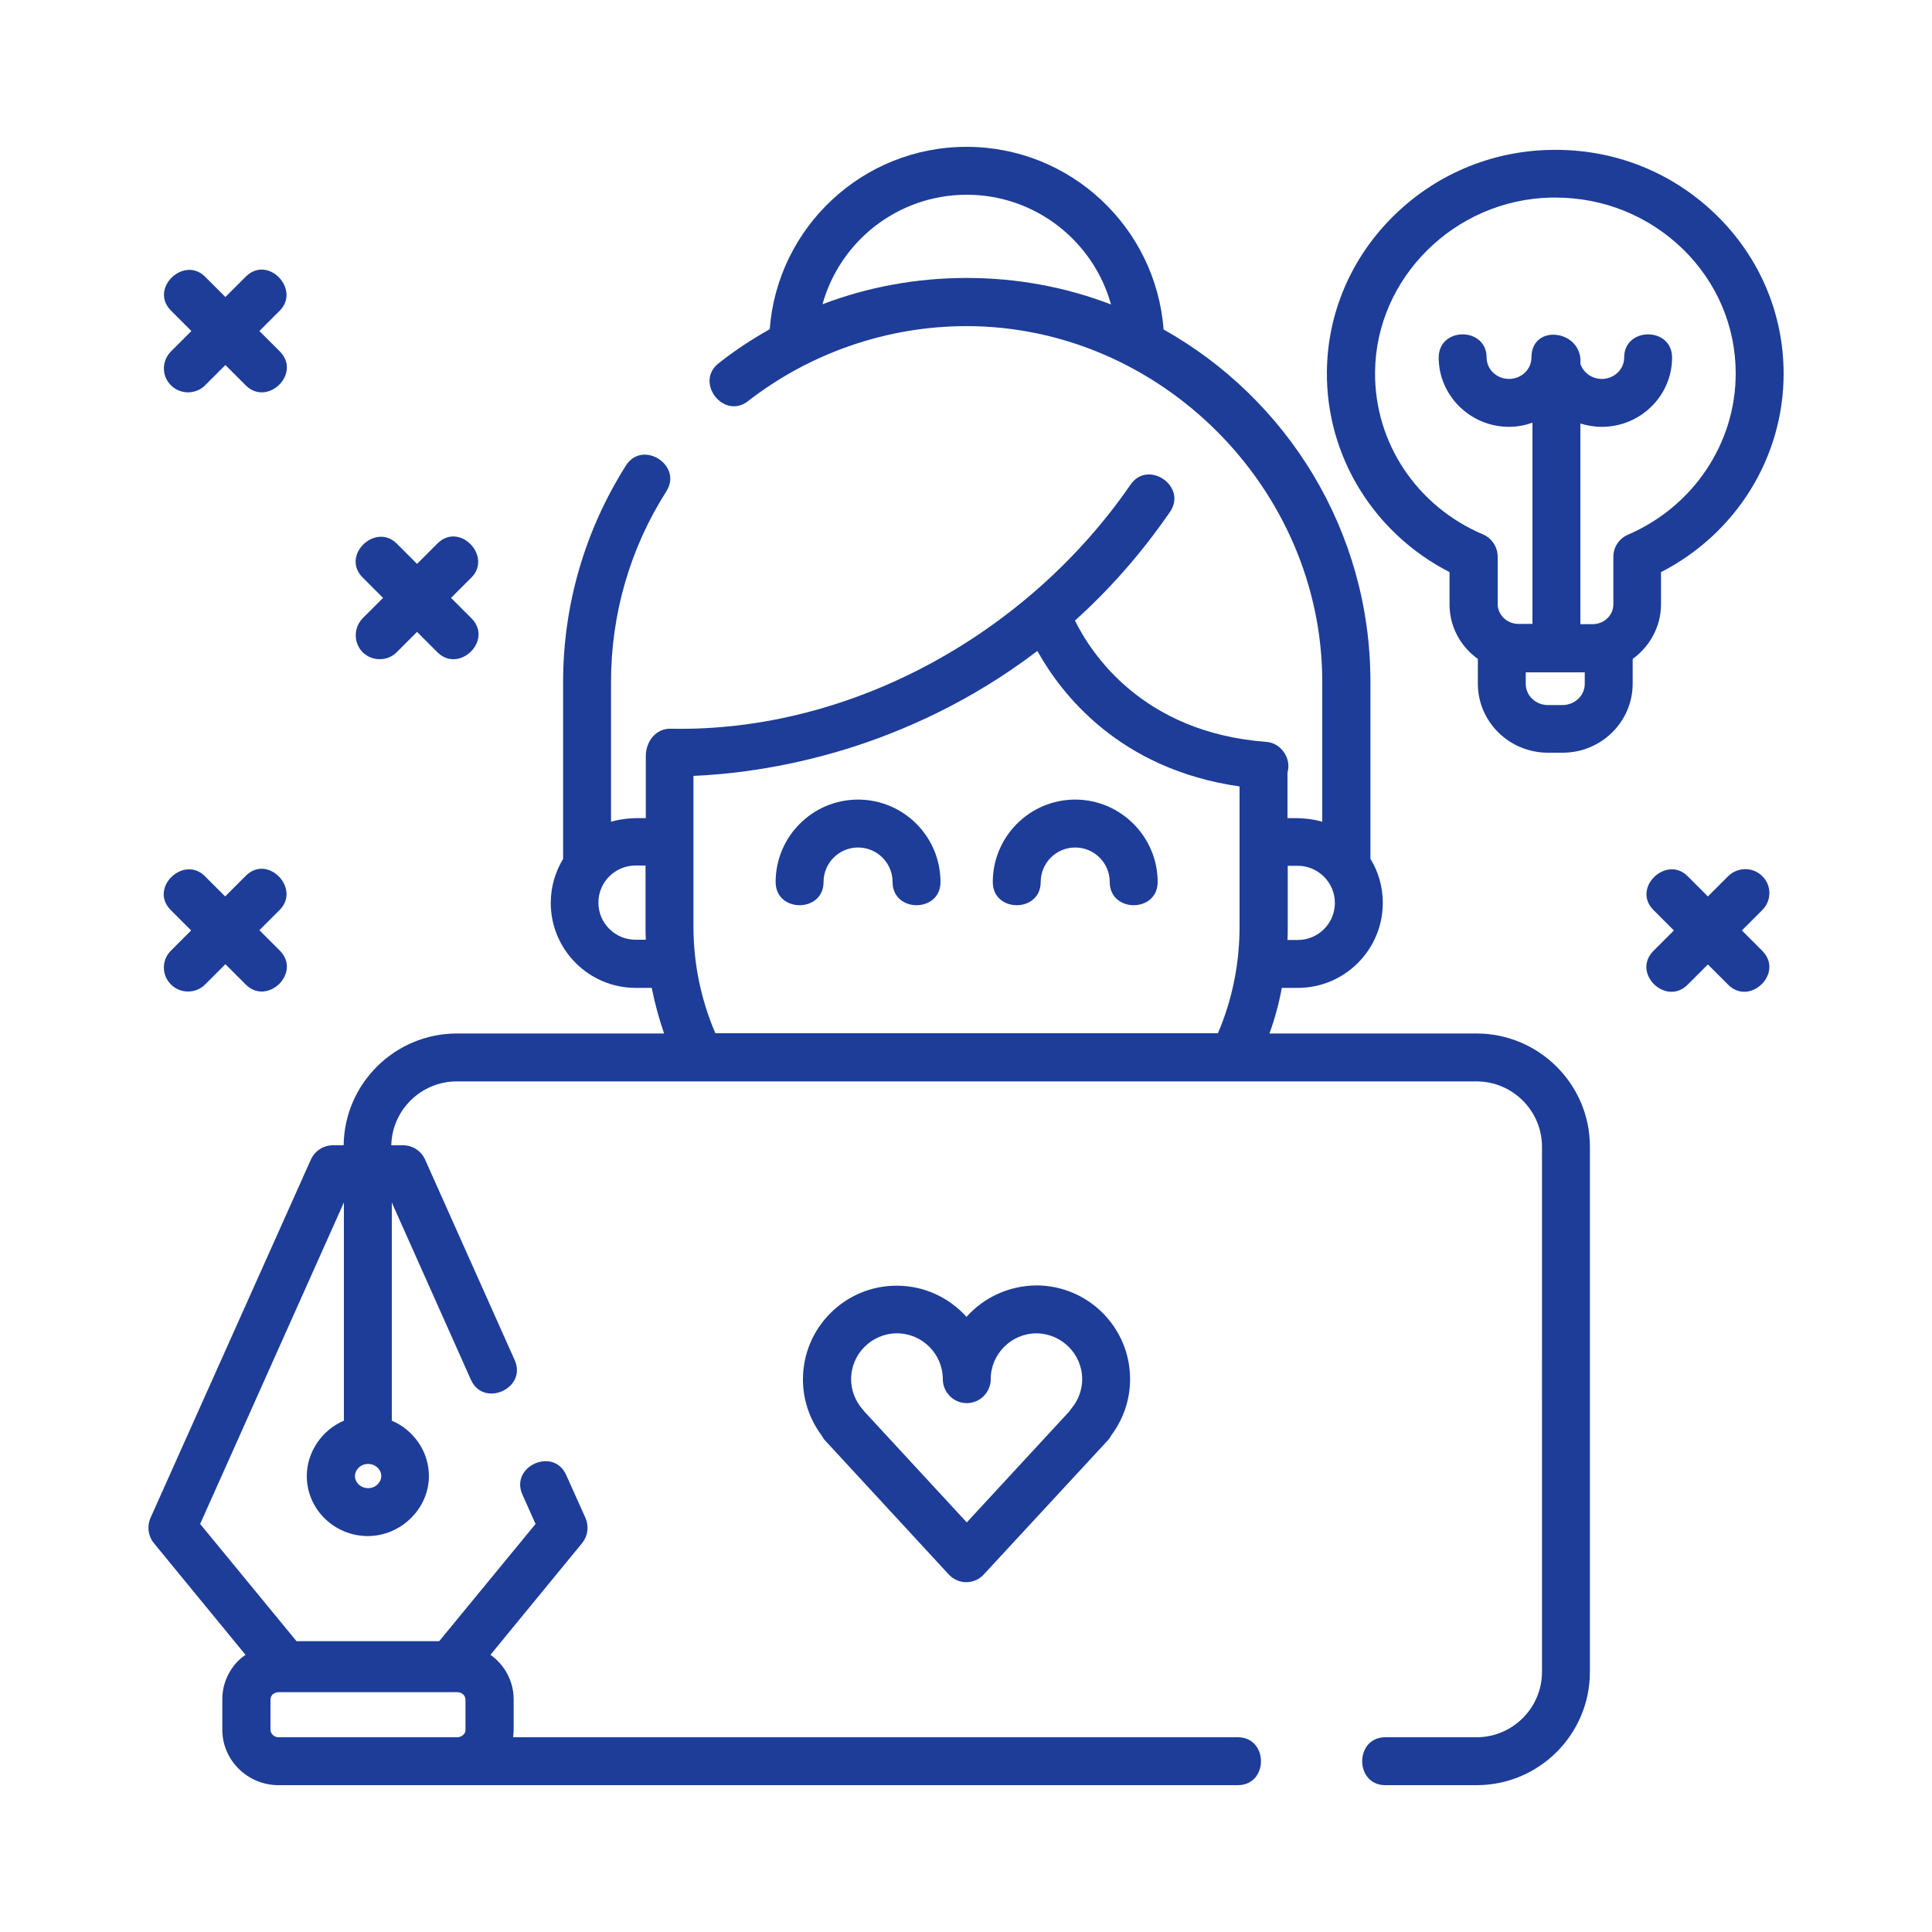 <?xml version="1.0" encoding="utf-8"?>
<!-- Generator: Adobe Illustrator 24.1.1, SVG Export Plug-In . SVG Version: 6.00 Build 0)  -->
<svg version="1.1" id="Layer_1" xmlns="http://www.w3.org/2000/svg" xmlns:xlink="http://www.w3.org/1999/xlink" x="0px" y="0px"
	 viewBox="0 0 75 75" style="enable-background:new 0 0 75 75;" xml:space="preserve">
<style type="text/css">
	.st0{fill:#1D3D98;}
</style>
<g>
	<path class="st0" d="M6.64,14.96c0.36,0.36,0.96,0.36,1.32,0l0.79-0.79l0.79,0.79c0.84,0.84,2.18-0.46,1.32-1.32l-0.79-0.79
		l0.79-0.79c0.82-0.82-0.46-2.18-1.32-1.32l-0.79,0.79l-0.79-0.79c-0.82-0.82-2.18,0.46-1.32,1.32l0.79,0.79l-0.79,0.79
		C6.27,14.01,6.27,14.6,6.64,14.96z"/>
	<path class="st0" d="M14.08,25.32c0.36,0.36,0.96,0.36,1.32,0l0.79-0.79l0.79,0.79c0.84,0.84,2.18-0.46,1.32-1.32l-0.79-0.79
		l0.79-0.79c0.82-0.82-0.46-2.18-1.32-1.32l-0.79,0.79l-0.79-0.79c-0.82-0.82-2.18,0.46-1.32,1.32l0.79,0.79L14.08,24
		C13.72,24.37,13.72,24.96,14.08,25.32z"/>
	<path class="st0" d="M68.41,34.01c-0.36-0.36-0.95-0.36-1.32,0l-0.79,0.79l-0.79-0.79c-0.82-0.82-2.18,0.46-1.32,1.32l0.79,0.79
		l-0.79,0.79c-0.86,0.86,0.47,2.16,1.32,1.32l0.79-0.79l0.79,0.79c0.84,0.84,2.18-0.46,1.32-1.32l-0.79-0.79l0.79-0.79
		C68.78,34.96,68.78,34.37,68.41,34.01z"/>
	<path class="st0" d="M6.64,38.22c0.36,0.36,0.96,0.36,1.32,0l0.79-0.79l0.79,0.79c0.84,0.84,2.18-0.46,1.32-1.32l-0.79-0.79
		l0.79-0.79c0.82-0.82-0.46-2.18-1.32-1.32L8.74,34.8l-0.79-0.79c-0.82-0.82-2.18,0.46-1.32,1.32l0.79,0.79l-0.79,0.79
		C6.27,37.27,6.27,37.86,6.64,38.22z"/>
	<path class="st0" d="M57.32,40.12h-8.04c0.21-0.58,0.37-1.17,0.48-1.77h0.62c1.82,0,3.3-1.48,3.3-3.3c0-0.62-0.17-1.21-0.48-1.71
		v-6.87c0-5.87-3.24-10.99-8.03-13.68c-0.3-3.96-3.61-7.09-7.65-7.09c-4.03,0-7.34,3.12-7.64,7.08c-0.69,0.39-1.35,0.82-1.98,1.32
		c-0.95,0.74,0.2,2.21,1.14,1.47c2.42-1.88,5.42-2.91,8.48-2.91c7.52,0,13.81,6.3,13.81,13.81v5.43c-0.44-0.13-0.9-0.15-1.35-0.14
		v-1.77c0.16-0.55-0.25-1.15-0.82-1.19c-4.8-0.36-6.8-3.43-7.43-4.71c1.29-1.16,2.54-2.55,3.69-4.22c0.68-0.99-0.85-2.04-1.53-1.06
		c-3.95,5.74-10.78,9.61-17.83,9.48c-0.6-0.03-0.99,0.5-0.99,1.06v2.41c-0.46-0.01-0.91,0.01-1.35,0.14v-5.43
		c0-2.63,0.74-5.19,2.15-7.4c0.64-1.01-0.93-2.01-1.57-1c-1.59,2.51-2.44,5.41-2.44,8.4v6.87c-0.3,0.5-0.48,1.08-0.48,1.71
		c0,1.82,1.48,3.3,3.3,3.3h0.62c0.12,0.6,0.28,1.19,0.48,1.77h-8.04c-2.41,0-4.37,1.94-4.4,4.34h-0.42c-0.37,0-0.7,0.22-0.85,0.55
		L5.84,58.93c-0.14,0.32-0.09,0.7,0.13,0.97l3.56,4.34c-0.09,0.06-0.17,0.13-0.25,0.2c-0.42,0.41-0.65,0.95-0.65,1.53l0,1.18
		c0,1.18,0.98,2.15,2.18,2.15l6.93,0h0c0.01,0,0.01,0,0.02,0s0.01,0,0.02,0h30.27c1.2,0,1.2-1.86,0-1.86H19.92
		c0.01-0.1,0.02-0.19,0.02-0.29l0-1.18c0-0.71-0.35-1.34-0.9-1.73l3.56-4.34c0.22-0.27,0.27-0.65,0.13-0.97l-0.75-1.67
		c-0.49-1.1-2.19-0.34-1.7,0.76l0.51,1.14l-3.74,4.55l-5.54,0l-3.74-4.55l5.58-12.48l0,8.47c-0.85,0.36-1.44,1.22-1.44,2.15
		c0,1.29,1.07,2.33,2.37,2.33c1.27,0,2.37-1.05,2.37-2.33c0-0.96-0.6-1.79-1.44-2.15l0-8.47l3.07,6.88c0.49,1.1,2.19,0.34,1.7-0.76
		l-3.48-7.79c-0.15-0.33-0.48-0.55-0.85-0.55l-0.46,0c0.03-1.37,1.16-2.48,2.54-2.48h39.59c1.4,0,2.54,1.14,2.54,2.54V64.9
		c0,1.4-1.14,2.54-2.54,2.54h-3.54c-1.2,0-1.2,1.86,0,1.86h3.54c2.43,0,4.4-1.97,4.4-4.4V44.51C61.72,42.09,59.74,40.12,57.32,40.12
		z M31.93,11.81c0.68-2.45,2.93-4.25,5.6-4.25c2.67,0,4.92,1.81,5.6,4.26c-1.74-0.67-3.63-1.03-5.6-1.03
		C35.58,10.79,33.69,11.14,31.93,11.81z M10.5,67.15l0-1.18c0-0.09,0.05-0.16,0.08-0.19c0.04-0.03,0.11-0.09,0.24-0.09l6.93,0
		c0.18,0,0.32,0.13,0.32,0.29l0,1.18c0,0.09-0.05,0.16-0.09,0.19c-0.04,0.03-0.11,0.09-0.24,0.09l-6.93,0
		C10.65,67.44,10.5,67.31,10.5,67.15z M14.66,57.62c-0.1,0.1-0.23,0.15-0.37,0.15c-0.28,0-0.51-0.21-0.51-0.47
		c0-0.16,0.09-0.27,0.14-0.32c0.1-0.1,0.23-0.15,0.37-0.15c0.28,0,0.51,0.21,0.51,0.47C14.8,57.46,14.71,57.57,14.66,57.62z
		 M50.38,33.61c0.79,0,1.44,0.65,1.44,1.44c0,0.79-0.64,1.44-1.44,1.44h-0.4c0.01-0.17,0.01-0.34,0.01-0.52v-2.36H50.38z
		 M24.67,36.48c-0.79,0-1.44-0.64-1.44-1.44s0.65-1.44,1.44-1.44h0.39v2.36c0,0.17,0,0.35,0.01,0.52H24.67z M26.92,35.96v-5.84
		c1.19-0.05,3.38-0.25,5.99-1.06c2.11-0.66,4.75-1.8,7.36-3.79c0.93,1.67,3.18,4.59,7.85,5.26v5.43c0,1.44-0.28,2.84-0.84,4.15
		H27.77C27.21,38.8,26.92,37.41,26.92,35.96z"/>
	<path class="st0" d="M37.52,51.12c-0.67-0.74-1.63-1.21-2.71-1.21c-2.01,0-3.64,1.63-3.64,3.64c0,0.79,0.26,1.55,0.73,2.18
		c0.04,0.07,0.08,0.14,0.14,0.2l4.79,5.19c0.18,0.19,0.42,0.3,0.68,0.3c0.26,0,0.51-0.11,0.68-0.3L43,55.92
		c0.06-0.06,0.1-0.13,0.14-0.2c0.47-0.63,0.73-1.39,0.73-2.18c0-2.01-1.63-3.64-3.64-3.64C39.16,49.91,38.19,50.37,37.52,51.12z
		 M42.01,53.54c0,0.42-0.15,0.82-0.42,1.14c-0.03,0.03-0.05,0.07-0.07,0.1l-3.99,4.32l-3.99-4.32c-0.02-0.04-0.05-0.07-0.08-0.1
		c-0.27-0.32-0.42-0.73-0.42-1.14c0-0.98,0.8-1.78,1.78-1.78s1.78,0.8,1.78,1.78c0,0.51,0.42,0.93,0.93,0.93s0.93-0.42,0.93-0.93
		c0-0.98,0.8-1.78,1.78-1.78C41.21,51.77,42.01,52.56,42.01,53.54z"/>
	<path class="st0" d="M33.31,31.04c-1.77,0-3.2,1.44-3.2,3.2c0,1.2,1.86,1.2,1.86,0c0-0.74,0.6-1.34,1.34-1.34
		c0.74,0,1.34,0.6,1.34,1.34c0,1.2,1.86,1.2,1.86,0C36.51,32.48,35.08,31.04,33.31,31.04z"/>
	<path class="st0" d="M41.74,31.04c-1.77,0-3.2,1.44-3.2,3.2c0,1.2,1.86,1.2,1.86,0c0-0.74,0.6-1.34,1.34-1.34
		c0.74,0,1.34,0.6,1.34,1.34c0,1.2,1.86,1.2,1.86,0C44.94,32.48,43.5,31.04,41.74,31.04z"/>
	<path class="st0" d="M64.48,23.46v-1.25c2.91-1.49,4.76-4.45,4.76-7.7c0-2.33-0.93-4.52-2.61-6.16c-1.73-1.69-4.02-2.59-6.47-2.53
		c-2.3,0.05-4.46,0.97-6.09,2.59c-1.63,1.62-2.54,3.76-2.56,6.02c-0.03,3.28,1.82,6.27,4.76,7.78v1.25c0,0.87,0.43,1.64,1.1,2.12
		v0.96c0,1.48,1.22,2.68,2.72,2.68h0.57c1.5,0,2.72-1.2,2.72-2.68v-0.96C64.04,25.1,64.48,24.33,64.48,23.46z M53.38,14.44
		c0.03-3.65,3.09-6.69,6.83-6.77c0.06,0,0.11,0,0.17,0c1.87,0,3.62,0.71,4.95,2c1.32,1.29,2.05,3,2.05,4.83
		c0,2.71-1.65,5.17-4.19,6.26c-0.34,0.15-0.56,0.48-0.56,0.86v1.84c0,0.43-0.36,0.77-0.81,0.77h-0.47v-7.79
		c0.26,0.08,0.54,0.13,0.83,0.13c1.51,0,2.73-1.21,2.73-2.69c0-1.2-1.86-1.2-1.86,0c0,0.46-0.39,0.83-0.87,0.83
		c-0.39,0-0.72-0.25-0.83-0.59c0.11-1.31-1.9-1.59-1.9-0.24c0,0.46-0.39,0.83-0.87,0.83c-0.48,0-0.87-0.37-0.87-0.83
		c0-1.2-1.86-1.2-1.86,0c0,1.48,1.23,2.69,2.73,2.69c0.32,0,0.62-0.06,0.91-0.16v7.81h-0.54c-0.45,0-0.81-0.35-0.81-0.77v-1.84
		c0-0.37-0.22-0.71-0.56-0.86C55,19.66,53.35,17.18,53.38,14.44z M60.66,27.37h-0.57c-0.48,0-0.86-0.37-0.86-0.82v-0.45h2.29v0.45
		C61.52,27,61.13,27.37,60.66,27.37z"/>
</g>
</svg>
